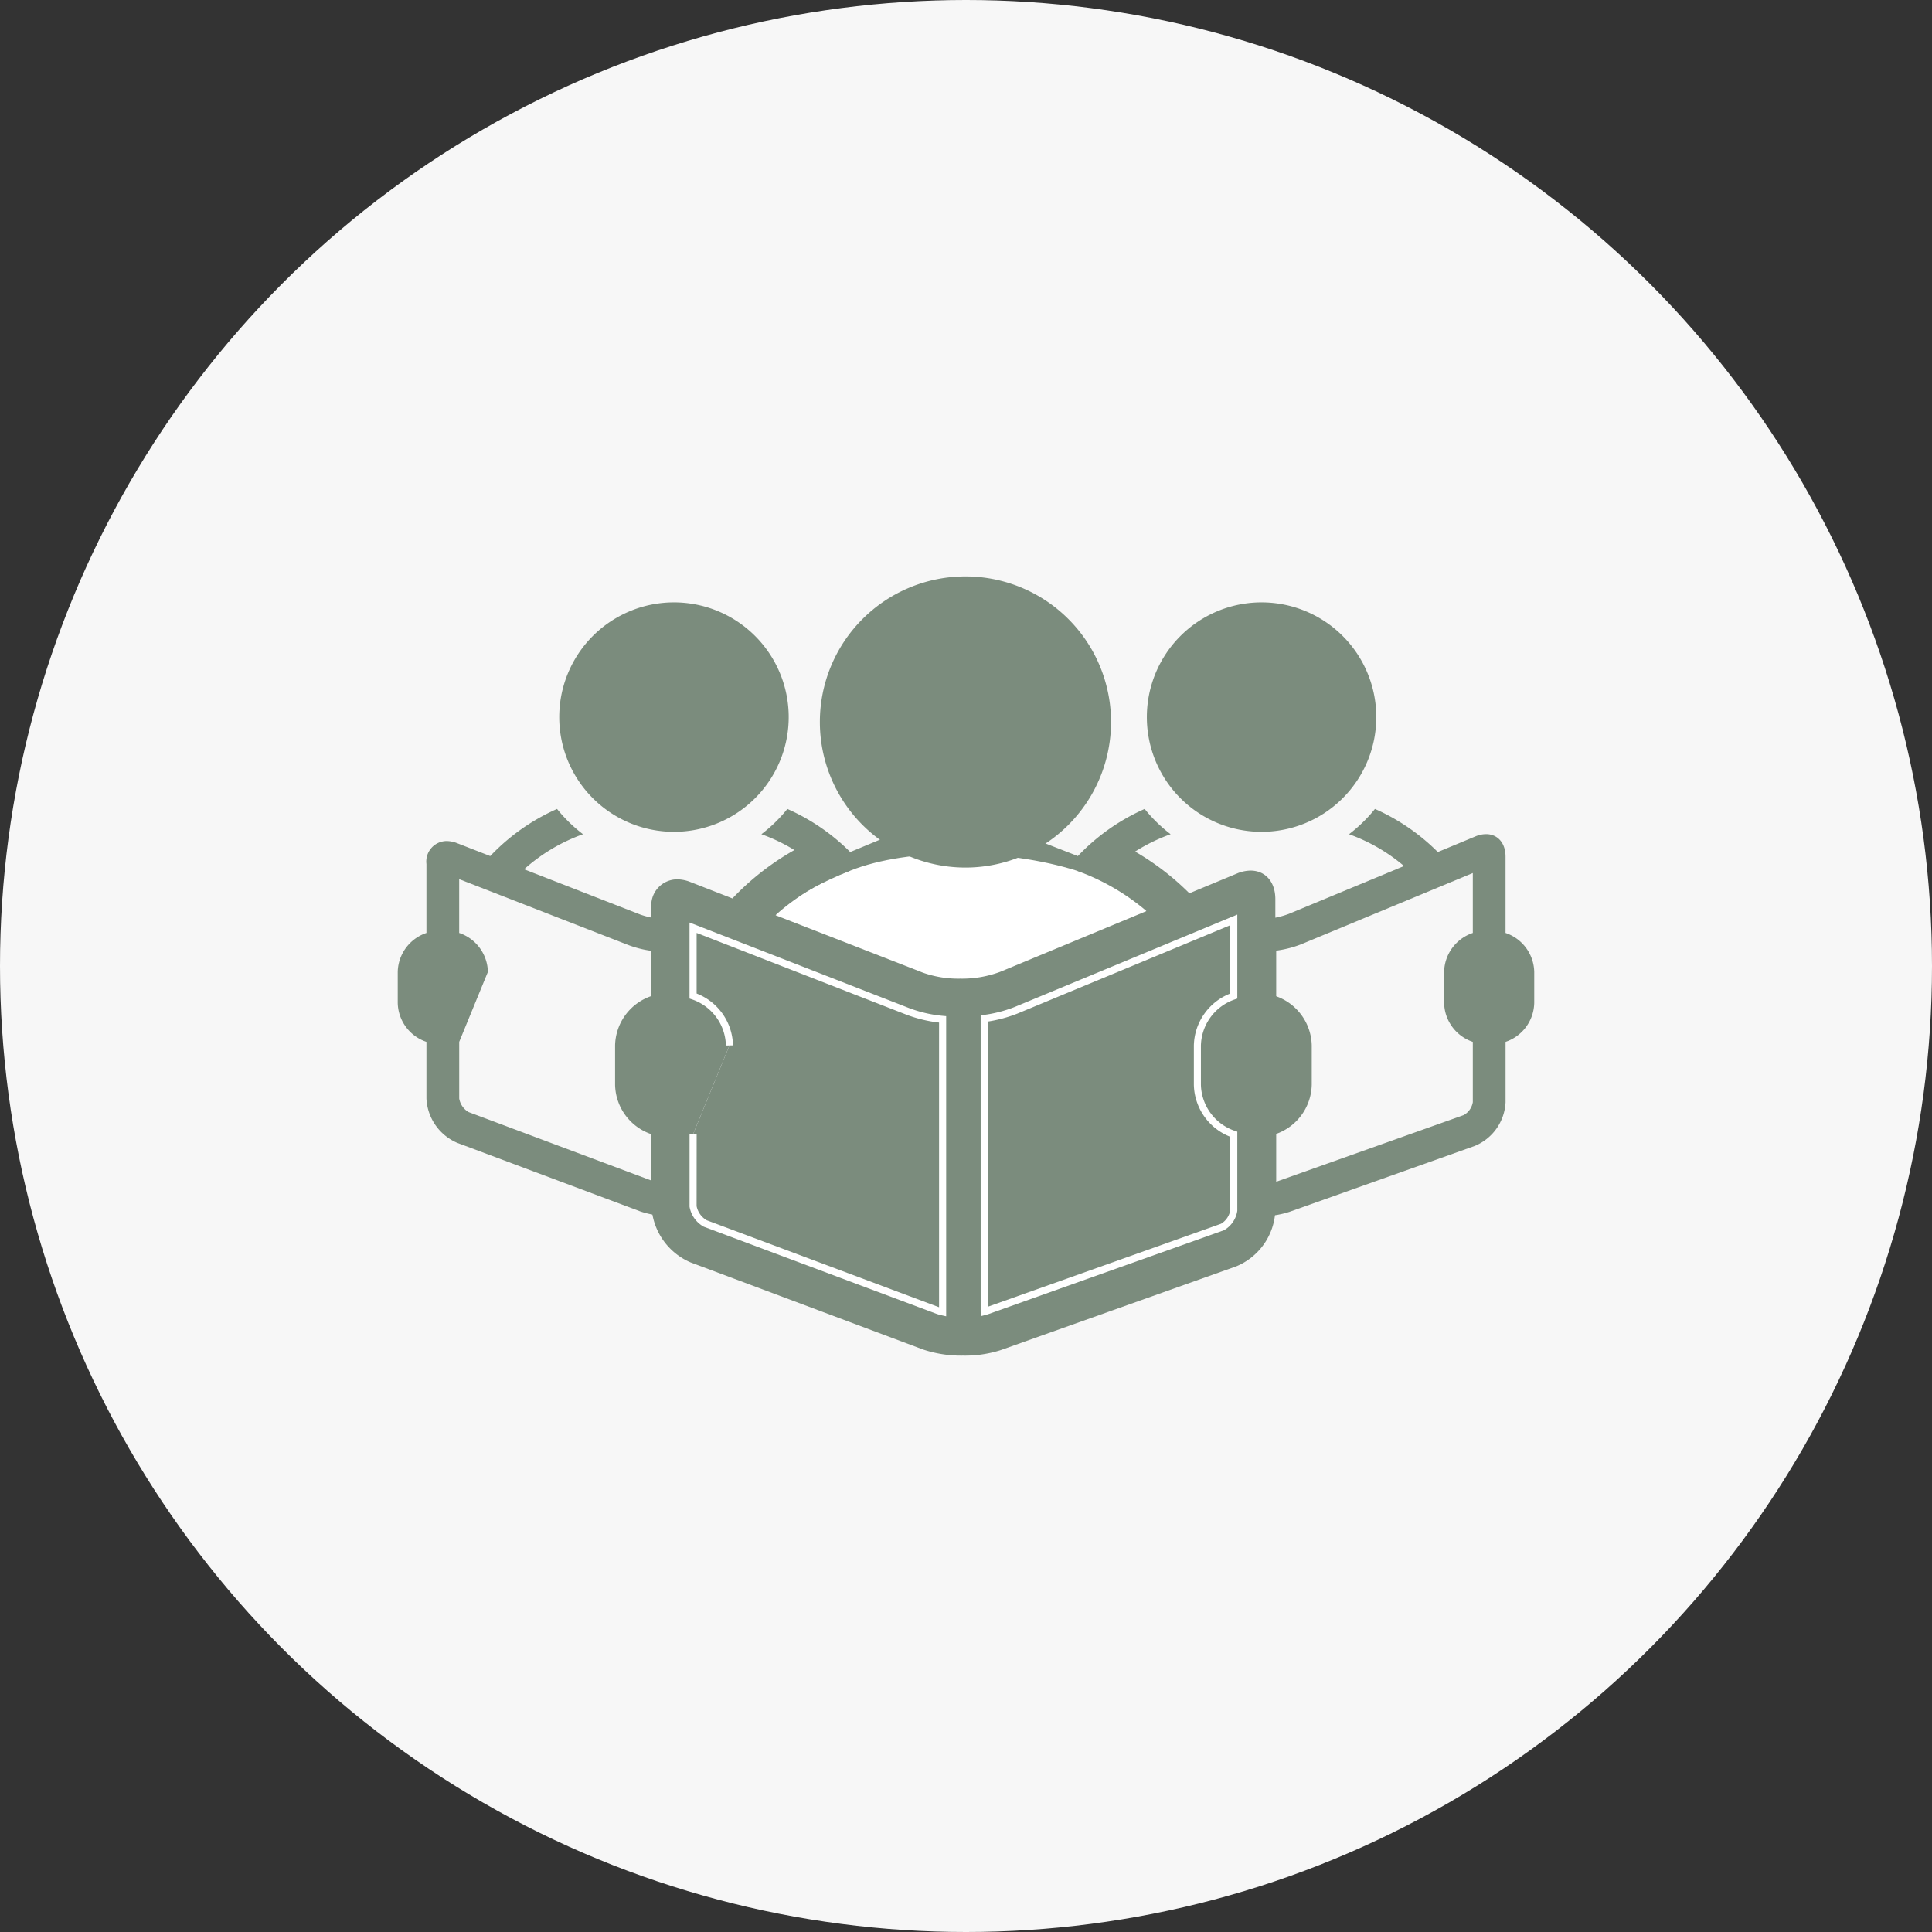 <?xml version="1.0" encoding="utf-8"?>
<svg xmlns="http://www.w3.org/2000/svg" width="68" height="68" viewBox="0 0 68 68">
    <rect x="0" y="0" width="68" height="68" fill="#333333" stroke="none"/>
    <g fill="none" fill-rule="evenodd">
        <circle cx="34" cy="34" r="34" fill="#F7F7F7"/>
        <path fill="#7B8C7D" d="M31.156 32.837a1.479 1.479 0 0 0-1.01 1.37V35.3a1.479 1.479 0 0 0 1.01 1.37v2.124a.641.641 0 0 1-.32.453l-6.523 2.32c-.02.008-.05.016-.077.023v-8.13c.303-.04.6-.115.885-.227l6.035-2.505v2.11zm-13.984 1.37a1.48 1.48 0 0 0-1.01-1.37v-1.893l5.958 2.32a3.7 3.7 0 0 0 .963.22v8.113a1.414 1.414 0 0 1-.145-.041l-6.444-2.414a.683.683 0 0 1-.331-.478V36.67l1.009-2.462zm15.137-1.37v-2.685c0-.49-.286-.793-.686-.793a.993.993 0 0 0-.38.082l-1.318.548a7.314 7.314 0 0 0-2.213-1.517 5.232 5.232 0 0 1-.913.89 6.228 6.228 0 0 1 1.937 1.12l-4.058 1.685a3.017 3.017 0 0 1-1.11.189c-.35.006-.698-.05-1.03-.166l-4.091-1.594a6.267 6.267 0 0 1 2.073-1.234 5.238 5.238 0 0 1-.914-.89 7.327 7.327 0 0 0-2.351 1.659l-1.171-.456a1.037 1.037 0 0 0-.365-.073.721.721 0 0 0-.71.808v2.427a1.48 1.48 0 0 0-1.01 1.37V35.3a1.48 1.48 0 0 0 1.01 1.37v1.995a1.79 1.79 0 0 0 1.08 1.558l6.445 2.414c.359.12.737.179 1.117.172.356.007.71-.046 1.049-.155l6.522-2.32a1.754 1.754 0 0 0 1.087-1.54V36.67a1.479 1.479 0 0 0 1.009-1.371v-1.091a1.479 1.479 0 0 0-1.01-1.371z"/>
        <path fill="#7B8C7D" d="M23.659 21.202a4.038 4.038 0 1 1-.002 8.075 4.038 4.038 0 0 1 .002-8.075M51.837 32.837a1.479 1.479 0 0 0-1.009 1.37V35.3a1.479 1.479 0 0 0 1.01 1.37v2.124a.641.641 0 0 1-.32.453l-6.524 2.32c-.02.008-.05.016-.076.023v-8.13c.303-.04.6-.115.885-.227l6.035-2.505v2.11zm-13.984 1.37a1.48 1.48 0 0 0-1.009-1.37v-1.893l5.957 2.32a3.7 3.7 0 0 0 .963.22v8.113a1.414 1.414 0 0 1-.145-.041l-6.444-2.414a.683.683 0 0 1-.33-.478V36.67l1.008-2.462zm15.137-1.37v-2.685c0-.49-.285-.793-.686-.793a.989.989 0 0 0-.379.082l-1.319.548a7.314 7.314 0 0 0-2.212-1.517 5.232 5.232 0 0 1-.913.89 6.228 6.228 0 0 1 1.936 1.12l-4.058 1.685a3.017 3.017 0 0 1-1.109.189c-.35.006-.699-.05-1.03-.166l-4.091-1.594a6.267 6.267 0 0 1 2.073-1.234 5.238 5.238 0 0 1-.914-.89 7.327 7.327 0 0 0-2.351 1.659l-1.171-.456a1.037 1.037 0 0 0-.365-.073.723.723 0 0 0-.71.808v2.427a1.48 1.48 0 0 0-1.01 1.37V35.3a1.48 1.48 0 0 0 1.01 1.37v1.995a1.79 1.79 0 0 0 1.08 1.558l6.445 2.414c.359.12.737.179 1.117.172.356.007.71-.046 1.049-.155l6.522-2.32a1.754 1.754 0 0 0 1.087-1.54V36.67A1.479 1.479 0 0 0 54 35.299v-1.091a1.479 1.479 0 0 0-1.01-1.371z"/>
        <path fill="#7B8C7D" d="M44.34 21.202a4.038 4.038 0 1 1-.001 8.075 4.038 4.038 0 0 1 .002-8.075"/>
        <path fill="#FFF" d="M27.294 32.211s.567-.743 2.632-1.566c2.063-.824 5.512-.772 7.968 0 2.456.771 2.46 1.421 2.46 1.421v3.312h-13.06v-3.167z"/>
        <path fill="#7B8C7D" d="M43.424 35.056a1.877 1.877 0 0 0-1.28 1.74v1.385a1.877 1.877 0 0 0 1.28 1.74v2.695a.812.812 0 0 1-.406.575l-8.28 2.946c-.026.01-.062.019-.097.028v-10.32c.385-.05.762-.145 1.123-.288l7.66-3.18v2.679zm-17.75 1.74a1.878 1.878 0 0 0-1.28-1.74v-2.403l7.561 2.946c.393.147.804.242 1.222.28v10.295a1.433 1.433 0 0 1-.184-.052l-8.179-3.063a.87.87 0 0 1-.42-.607V39.92l1.28-3.125zm19.214-1.74v-3.408c0-.622-.363-1.006-.87-1.006a1.272 1.272 0 0 0-.483.104l-1.673.695a9.277 9.277 0 0 0-2.809-1.925 6.7 6.7 0 0 1-1.16 1.129 7.937 7.937 0 0 1 2.46 1.422l-5.15 2.138a3.84 3.84 0 0 1-1.409.24 3.733 3.733 0 0 1-1.308-.21l-5.193-2.023a7.946 7.946 0 0 1 2.632-1.567 6.595 6.595 0 0 1-1.16-1.13 9.294 9.294 0 0 0-2.986 2.107l-1.486-.58a1.282 1.282 0 0 0-.462-.092.915.915 0 0 0-.902 1.026v3.08a1.876 1.876 0 0 0-1.28 1.74v1.385a1.876 1.876 0 0 0 1.28 1.74v2.53A2.276 2.276 0 0 0 24.3 44.43l8.18 3.065c.457.153.936.226 1.418.218.452.008.901-.058 1.332-.196l8.28-2.945a2.23 2.23 0 0 0 1.378-1.955V39.92a1.879 1.879 0 0 0 1.281-1.74v-1.385a1.879 1.879 0 0 0-1.28-1.74z"/>
        <path fill="#7B8C7D" d="M33.909 20.288a5.124 5.124 0 1 1 0 10.247 5.124 5.124 0 0 1 0-10.247M25.674 36.796a1.878 1.878 0 0 0-1.28-1.74v-2.403l7.561 2.946c.393.147.804.242 1.222.28v10.295a1.433 1.433 0 0 1-.184-.052l-8.179-3.063a.87.87 0 0 1-.42-.608v-2.53"/>
        <path fill="#FFF" d="M33.302 46.33l-.15-.034a1.48 1.48 0 0 1-.2-.057l-8.182-3.063a.995.995 0 0 1-.5-.704v-2.55h.25l-.002 2.53a.741.741 0 0 0 .358.498l8.161 3.055.015.005V35.991a4.798 4.798 0 0 1-1.14-.275l-7.393-2.88v2.132a2.006 2.006 0 0 1 1.28 1.825l-.25.006a1.758 1.758 0 0 0-1.195-1.625l-.085-.029V32.47L32 35.482c.383.144.782.236 1.19.273l.112.01V46.33z"/>
        <path fill="#7B8C7D" d="M43.424 35.056a1.877 1.877 0 0 0-1.28 1.74v1.385a1.877 1.877 0 0 0 1.28 1.74v2.695a.812.812 0 0 1-.406.575l-8.28 2.946c-.026.01-.062.019-.097.028v-10.32c.385-.05.762-.145 1.123-.288l7.66-3.18v2.679z"/>
        <path fill="#FFF" d="M34.766 35.954v10.04l8.21-2.922a.679.679 0 0 0 .325-.477L43.3 40.01a2.01 2.01 0 0 1-1.28-1.826v-1.387a2.01 2.01 0 0 1 1.28-1.828v-2.404l-7.487 3.108a4.858 4.858 0 0 1-1.046.282zm-.223 10.366l-.027-.155V35.736l.11-.014a4.6 4.6 0 0 0 1.092-.282l7.831-3.25v2.955l-.085.03a1.76 1.76 0 0 0-1.196 1.624v1.382a1.76 1.76 0 0 0 1.196 1.622l.085.028v2.784a.94.94 0 0 1-.47.685l-8.298 2.955c-.022.008-.05.015-.08.023l-.158.042z"/>
    </g>
</svg>